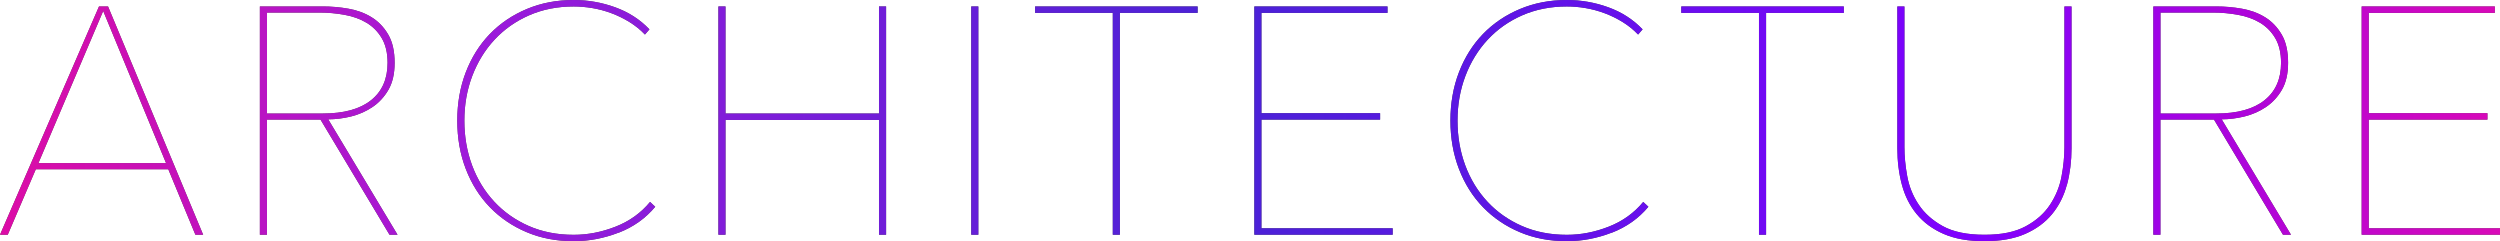 <?xml version="1.0" encoding="UTF-8"?>
<svg id="b" data-name="圖層 2" xmlns="http://www.w3.org/2000/svg" xmlns:xlink="http://www.w3.org/1999/xlink" viewBox="0 0 608.79 58.73">
  <defs>
    <style>
      .e {
        fill: #505050;
      }

      .e, .f {
        stroke-width: 0px;
      }

      .f {
        fill: url(#d);
      }
    </style>
    <linearGradient id="d" data-name="未命名漸層 1365" x1="0" y1="29.37" x2="608.79" y2="29.37" gradientUnits="userSpaceOnUse">
      <stop offset="0" stop-color="#dc0ca6"/>
      <stop offset=".19" stop-color="#9d1adb"/>
      <stop offset=".49" stop-color="#4a22d6"/>
      <stop offset=".79" stop-color="#8000ff"/>
      <stop offset="1" stop-color="#d909b8"/>
    </linearGradient>
  </defs>
  <g id="c" data-name="字">
    <g>
      <g>
        <path class="e" d="M47.58,57.16l-6.6-15.94H8.72l-6.83,15.94H0L24.11,1.57h2.2l23.16,55.59h-1.88ZM25.13,2.67l-15.78,37.06h31.09L25.13,2.67Z"/>
        <path class="e" d="M94.85,57.16l-16.8-28.03h-13.04v28.03h-1.73V1.57h15.39c2.04,0,4.11.18,6.2.55,2.09.37,3.97,1.06,5.62,2.08,1.65,1.02,3,2.42,4.04,4.2,1.05,1.78,1.57,4.08,1.57,6.91,0,2.62-.5,4.79-1.49,6.52-1,1.73-2.28,3.13-3.85,4.2-1.57,1.07-3.31,1.84-5.22,2.32-1.91.47-3.78.71-5.61.71l16.88,28.11h-1.96ZM94.38,15.31c0-2.41-.47-4.41-1.41-6.01-.94-1.6-2.19-2.85-3.73-3.77-1.54-.92-3.33-1.56-5.34-1.92-2.02-.37-4.07-.55-6.16-.55h-12.72v24.58h13.58c5.13,0,9.04-1.07,11.74-3.22,2.7-2.15,4.04-5.18,4.04-9.11Z"/>
        <path class="e" d="M150.64,56.65c-3.59,1.39-7.24,2.08-10.95,2.08-4.19,0-8.01-.73-11.46-2.2-3.46-1.46-6.44-3.49-8.95-6.08-2.51-2.59-4.46-5.69-5.85-9.3-1.39-3.61-2.08-7.54-2.08-11.78s.69-8.17,2.08-11.78c1.39-3.61,3.34-6.71,5.85-9.31,2.51-2.59,5.51-4.62,8.99-6.08,3.48-1.46,7.29-2.2,11.43-2.2,3.46,0,6.82.59,10.09,1.77,3.27,1.18,6.06,2.97,8.36,5.38l-1.1,1.26c-1.1-1.15-2.34-2.16-3.73-3.02-1.39-.86-2.85-1.58-4.4-2.16-1.54-.58-3.1-.99-4.67-1.26-1.57-.26-3.09-.39-4.55-.39-3.98,0-7.6.72-10.88,2.16-3.27,1.44-6.07,3.42-8.4,5.93-2.33,2.51-4.14,5.46-5.42,8.83-1.28,3.38-1.92,7-1.92,10.88s.63,7.5,1.88,10.88c1.26,3.38,3.05,6.32,5.38,8.83,2.33,2.51,5.13,4.49,8.4,5.93,3.27,1.44,6.92,2.16,10.95,2.16,3.46,0,6.87-.67,10.25-2,3.38-1.33,6.16-3.34,8.36-6.01l1.26,1.18c-2.36,2.83-5.33,4.93-8.91,6.32Z"/>
        <path class="e" d="M214.05,57.16v-27.95h-37.38v27.95h-1.73V1.57h1.73v26.07h37.38V1.57h1.73v55.59h-1.73Z"/>
        <path class="e" d="M236.51,57.16V1.57h1.73v55.59h-1.73Z"/>
        <path class="e" d="M272.71,3.14v54.02h-1.73V3.14h-18.92v-1.57h39.58v1.57h-18.92Z"/>
        <path class="e" d="M305.45,57.16V1.57h32.43v1.57h-30.7v24.42h28.9v1.57h-28.9v26.46h31.96v1.57h-33.69Z"/>
        <path class="e" d="M392.49,56.65c-3.59,1.39-7.24,2.08-10.95,2.08-4.19,0-8.01-.73-11.46-2.2-3.46-1.46-6.44-3.49-8.95-6.08-2.51-2.59-4.46-5.69-5.85-9.3-1.39-3.61-2.08-7.54-2.08-11.78s.69-8.17,2.08-11.78c1.39-3.61,3.34-6.71,5.85-9.31,2.51-2.59,5.51-4.62,8.99-6.08,3.48-1.46,7.29-2.2,11.43-2.2,3.46,0,6.82.59,10.09,1.77,3.27,1.18,6.06,2.97,8.36,5.38l-1.1,1.26c-1.1-1.15-2.34-2.16-3.73-3.02-1.39-.86-2.85-1.58-4.4-2.16-1.54-.58-3.1-.99-4.67-1.26s-3.09-.39-4.55-.39c-3.98,0-7.6.72-10.88,2.16-3.27,1.44-6.07,3.42-8.4,5.93-2.33,2.51-4.14,5.46-5.42,8.83-1.28,3.38-1.92,7-1.92,10.88s.63,7.5,1.88,10.88c1.26,3.38,3.05,6.32,5.38,8.83,2.33,2.51,5.13,4.49,8.4,5.93,3.27,1.44,6.92,2.16,10.95,2.16,3.46,0,6.87-.67,10.25-2,3.38-1.33,6.16-3.34,8.36-6.01l1.26,1.18c-2.36,2.83-5.33,4.93-8.91,6.32Z"/>
        <path class="e" d="M430.07,3.14v54.02h-1.73V3.14h-18.92v-1.57h39.58v1.57h-18.92Z"/>
        <path class="e" d="M503.33,44.95c-.73,2.75-1.94,5.14-3.61,7.18-1.68,2.04-3.86,3.65-6.56,4.83-2.7,1.18-6.01,1.77-9.93,1.77s-7.24-.59-9.93-1.77c-2.7-1.18-4.88-2.79-6.56-4.83-1.68-2.04-2.88-4.44-3.61-7.18-.73-2.75-1.1-5.69-1.1-8.83V1.57h1.73v34.24c0,2.2.22,4.54.67,7.03.44,2.49,1.36,4.79,2.75,6.91,1.39,2.12,3.35,3.89,5.89,5.3,2.54,1.41,5.93,2.12,10.17,2.12s7.47-.68,10.01-2.04c2.54-1.36,4.52-3.1,5.93-5.22,1.41-2.12,2.36-4.42,2.83-6.91.47-2.49.71-4.88.71-7.18V1.57h1.73v34.55c0,3.14-.37,6.09-1.1,8.83Z"/>
        <path class="e" d="M555.94,57.16l-16.8-28.03h-13.04v28.03h-1.73V1.57h15.39c2.04,0,4.11.18,6.2.55,2.09.37,3.97,1.06,5.62,2.08,1.65,1.02,3,2.42,4.04,4.2,1.05,1.78,1.57,4.08,1.57,6.91,0,2.62-.5,4.79-1.49,6.52-1,1.73-2.28,3.13-3.85,4.2-1.57,1.07-3.31,1.84-5.22,2.32-1.91.47-3.78.71-5.61.71l16.88,28.11h-1.96ZM555.47,15.31c0-2.41-.47-4.41-1.41-6.01-.94-1.6-2.19-2.85-3.73-3.77-1.54-.92-3.33-1.56-5.34-1.92-2.02-.37-4.07-.55-6.16-.55h-12.72v24.58h13.58c5.13,0,9.04-1.07,11.74-3.22,2.7-2.15,4.04-5.18,4.04-9.11Z"/>
        <path class="e" d="M575.1,57.16V1.57h32.43v1.57h-30.7v24.42h28.9v1.57h-28.9v26.46h31.96v1.57h-33.69Z"/>
      </g>
      <g>
        <path class="f" d="M47.58,57.16l-6.6-15.94H8.72l-6.83,15.94H0L24.11,1.57h2.2l23.16,55.59h-1.88ZM25.13,2.67l-15.78,37.06h31.09L25.13,2.67Z"/>
        <path class="f" d="M94.85,57.16l-16.8-28.03h-13.04v28.03h-1.73V1.57h15.39c2.04,0,4.11.18,6.2.55,2.09.37,3.97,1.06,5.62,2.08,1.65,1.02,3,2.42,4.04,4.2,1.05,1.78,1.57,4.08,1.57,6.91,0,2.62-.5,4.79-1.49,6.52-1,1.73-2.28,3.13-3.85,4.2-1.57,1.07-3.31,1.84-5.22,2.32-1.91.47-3.78.71-5.61.71l16.88,28.11h-1.96ZM94.38,15.31c0-2.41-.47-4.41-1.41-6.01-.94-1.6-2.19-2.85-3.73-3.77-1.54-.92-3.33-1.56-5.34-1.92-2.02-.37-4.07-.55-6.16-.55h-12.72v24.58h13.58c5.13,0,9.04-1.07,11.74-3.22,2.7-2.15,4.04-5.18,4.04-9.11Z"/>
        <path class="f" d="M150.64,56.65c-3.59,1.39-7.24,2.08-10.95,2.08-4.19,0-8.01-.73-11.46-2.2-3.46-1.46-6.44-3.49-8.95-6.08-2.51-2.59-4.46-5.69-5.85-9.3-1.39-3.61-2.08-7.54-2.08-11.78s.69-8.17,2.08-11.78c1.39-3.61,3.34-6.71,5.85-9.31,2.51-2.59,5.51-4.62,8.99-6.08,3.48-1.46,7.29-2.2,11.43-2.2,3.46,0,6.82.59,10.09,1.77,3.27,1.18,6.06,2.97,8.36,5.38l-1.1,1.26c-1.1-1.15-2.34-2.16-3.73-3.02-1.39-.86-2.85-1.58-4.4-2.16-1.54-.58-3.1-.99-4.67-1.26-1.57-.26-3.09-.39-4.55-.39-3.98,0-7.6.72-10.88,2.16-3.27,1.44-6.07,3.42-8.4,5.93-2.33,2.51-4.14,5.46-5.42,8.83-1.28,3.38-1.92,7-1.92,10.88s.63,7.5,1.88,10.88c1.26,3.38,3.05,6.32,5.38,8.83,2.33,2.51,5.13,4.49,8.4,5.93,3.27,1.44,6.92,2.16,10.95,2.16,3.46,0,6.87-.67,10.25-2,3.38-1.33,6.16-3.34,8.36-6.01l1.26,1.18c-2.36,2.83-5.33,4.93-8.91,6.32Z"/>
        <path class="f" d="M214.05,57.16v-27.95h-37.38v27.95h-1.73V1.57h1.73v26.07h37.38V1.57h1.73v55.59h-1.73Z"/>
        <path class="f" d="M236.51,57.16V1.57h1.73v55.59h-1.73Z"/>
        <path class="f" d="M272.71,3.14v54.02h-1.73V3.14h-18.92v-1.57h39.58v1.57h-18.92Z"/>
        <path class="f" d="M305.45,57.16V1.57h32.43v1.57h-30.7v24.42h28.9v1.57h-28.9v26.46h31.96v1.57h-33.69Z"/>
        <path class="f" d="M392.49,56.65c-3.59,1.39-7.24,2.08-10.95,2.08-4.19,0-8.01-.73-11.46-2.2-3.46-1.46-6.44-3.49-8.95-6.08-2.51-2.59-4.46-5.69-5.85-9.3-1.39-3.61-2.08-7.54-2.08-11.78s.69-8.17,2.08-11.78c1.39-3.61,3.34-6.71,5.85-9.31,2.51-2.59,5.51-4.62,8.99-6.08,3.48-1.46,7.29-2.2,11.43-2.2,3.46,0,6.82.59,10.09,1.77,3.27,1.18,6.06,2.97,8.36,5.38l-1.1,1.26c-1.1-1.15-2.34-2.16-3.73-3.02-1.39-.86-2.85-1.58-4.4-2.16-1.54-.58-3.1-.99-4.67-1.26s-3.09-.39-4.55-.39c-3.98,0-7.6.72-10.88,2.16-3.27,1.44-6.07,3.42-8.4,5.93-2.33,2.51-4.14,5.46-5.42,8.83-1.28,3.38-1.92,7-1.92,10.88s.63,7.5,1.88,10.88c1.26,3.38,3.05,6.32,5.38,8.83,2.33,2.51,5.13,4.49,8.4,5.93,3.27,1.44,6.92,2.16,10.95,2.16,3.46,0,6.87-.67,10.25-2,3.38-1.33,6.16-3.34,8.36-6.01l1.26,1.18c-2.36,2.83-5.33,4.93-8.91,6.32Z"/>
        <path class="f" d="M430.07,3.14v54.02h-1.73V3.14h-18.92v-1.57h39.58v1.57h-18.92Z"/>
        <path class="f" d="M503.33,44.95c-.73,2.75-1.94,5.14-3.61,7.18-1.68,2.04-3.86,3.65-6.56,4.83-2.7,1.18-6.01,1.77-9.93,1.77s-7.24-.59-9.93-1.77c-2.7-1.18-4.88-2.79-6.56-4.83-1.68-2.04-2.88-4.44-3.61-7.18-.73-2.75-1.1-5.69-1.1-8.83V1.57h1.73v34.24c0,2.2.22,4.54.67,7.03.44,2.49,1.36,4.79,2.75,6.91,1.39,2.12,3.35,3.89,5.89,5.3,2.54,1.41,5.93,2.12,10.17,2.12s7.47-.68,10.01-2.04c2.54-1.36,4.52-3.1,5.93-5.22,1.41-2.12,2.36-4.42,2.83-6.91.47-2.49.71-4.88.71-7.18V1.57h1.73v34.55c0,3.14-.37,6.09-1.1,8.83Z"/>
        <path class="f" d="M555.94,57.16l-16.8-28.03h-13.04v28.03h-1.73V1.57h15.39c2.04,0,4.11.18,6.2.55,2.09.37,3.97,1.06,5.62,2.08,1.65,1.02,3,2.42,4.04,4.2,1.05,1.78,1.57,4.08,1.57,6.91,0,2.62-.5,4.79-1.49,6.52-1,1.73-2.28,3.13-3.85,4.2-1.57,1.07-3.31,1.84-5.22,2.32-1.91.47-3.78.71-5.61.71l16.88,28.11h-1.96ZM555.47,15.31c0-2.41-.47-4.41-1.41-6.01-.94-1.6-2.19-2.85-3.73-3.77-1.54-.92-3.33-1.56-5.34-1.92-2.02-.37-4.07-.55-6.16-.55h-12.72v24.58h13.58c5.13,0,9.04-1.07,11.74-3.22,2.7-2.15,4.04-5.18,4.04-9.11Z"/>
        <path class="f" d="M575.1,57.16V1.57h32.43v1.57h-30.7v24.42h28.9v1.57h-28.9v26.46h31.96v1.57h-33.69Z"/>
      </g>
    </g>
  </g>
</svg>